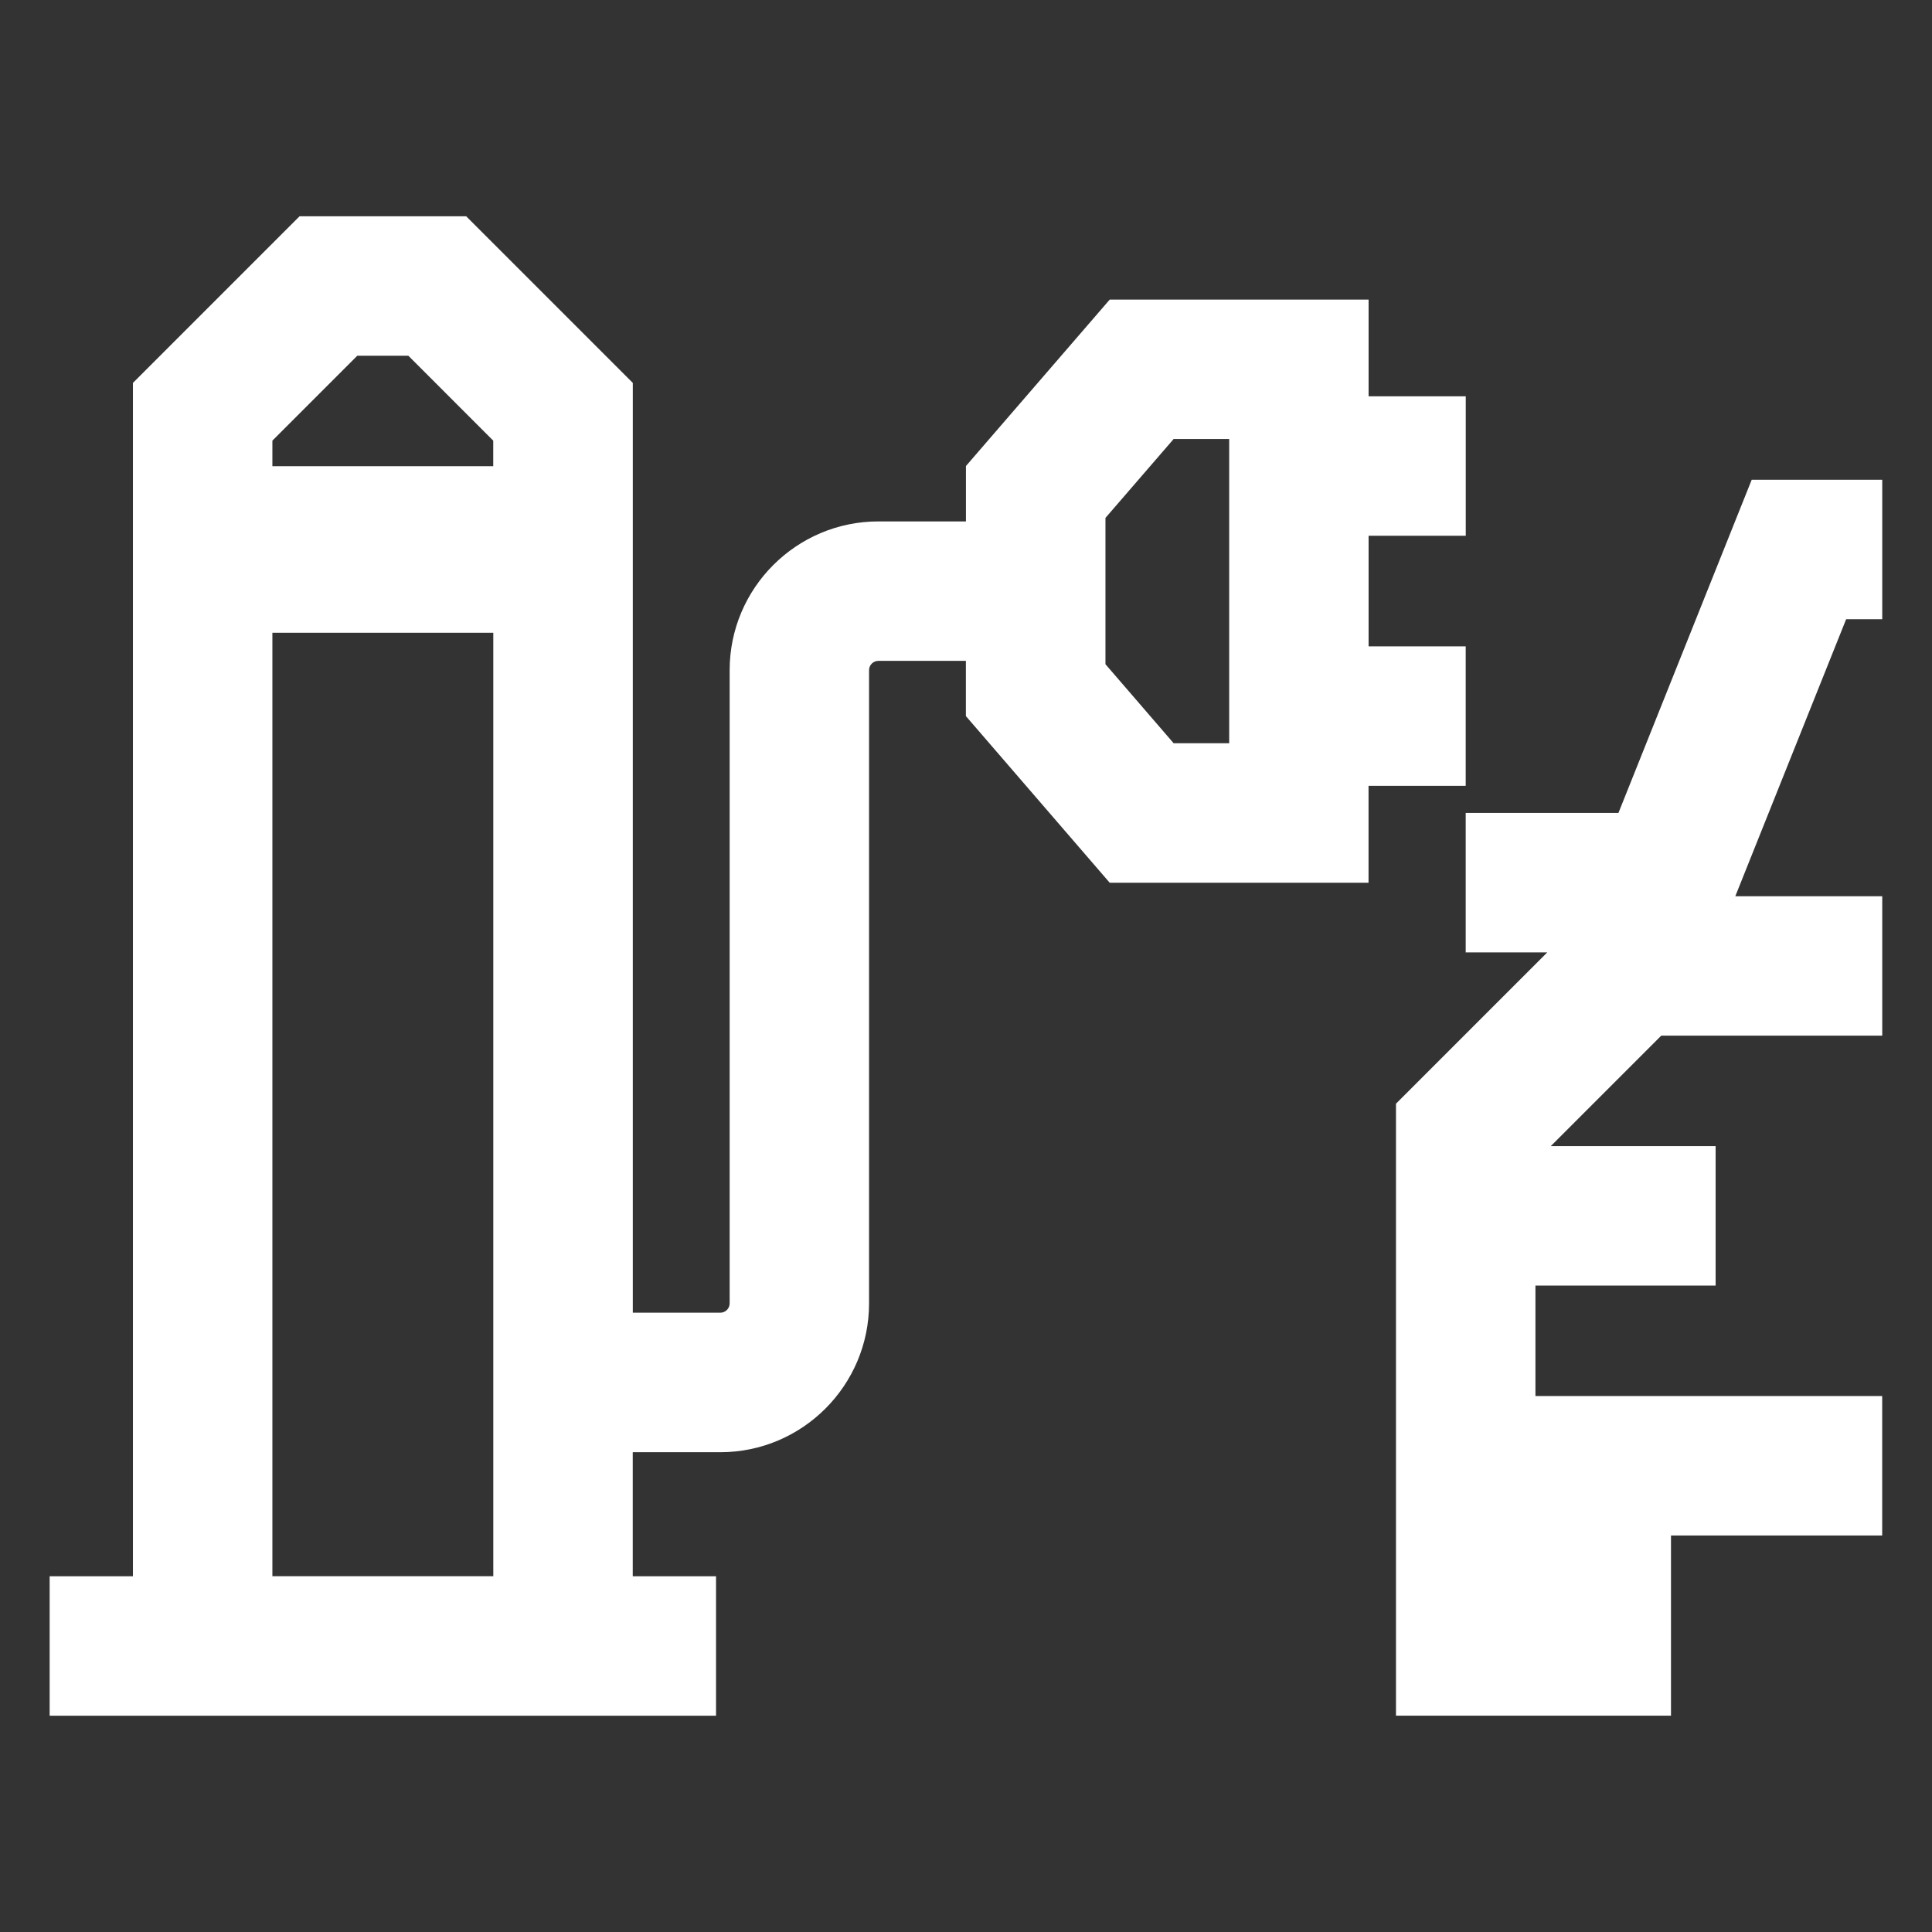 <svg width="500" height="500" viewBox="0 0 500 500" fill="none" xmlns="http://www.w3.org/2000/svg">
<rect x="0" y="0" width="500" height="500" fill="#333333" stroke="none"/>
<path d="M379.338 167.279H354.19V138.652H379.338V102.56H354.19V77.527H287.203L249.985 120.606V134.941H227.334C206.098 134.941 188.832 152.222 188.832 173.444V337.315C188.832 338.643 187.749 339.726 186.421 339.726H163.77V99.095L120.647 55.973H77.525L34.403 99.095V407.939H12.849V444.031H185.309V407.939H163.755V375.832H186.406C207.643 375.832 224.909 358.551 224.909 337.329V173.444C224.909 172.116 225.992 171.033 227.32 171.033H249.971V185.325L287.189 228.448H354.175V203.371H379.324V167.279H379.338ZM127.664 407.924H70.494V163.757H127.664V407.91V407.924ZM127.664 120.649H70.494V114.037L92.467 92.064H105.677L127.649 114.037V120.649H127.664ZM318.098 192.342H303.733L286.092 171.899V134.032L303.733 113.618H318.112V192.342H318.098ZM487.122 160.249V124.157H453.34L418.851 210.387H379.324V246.479H400.43L361.278 285.631V444.016H432.451V397.386H487.108V361.294H397.369V332.709H444V296.618H401.34L429.924 268.033H487.122V231.941H449.096L477.782 160.249H487.122V160.249Z" fill="white"/>
</svg>
